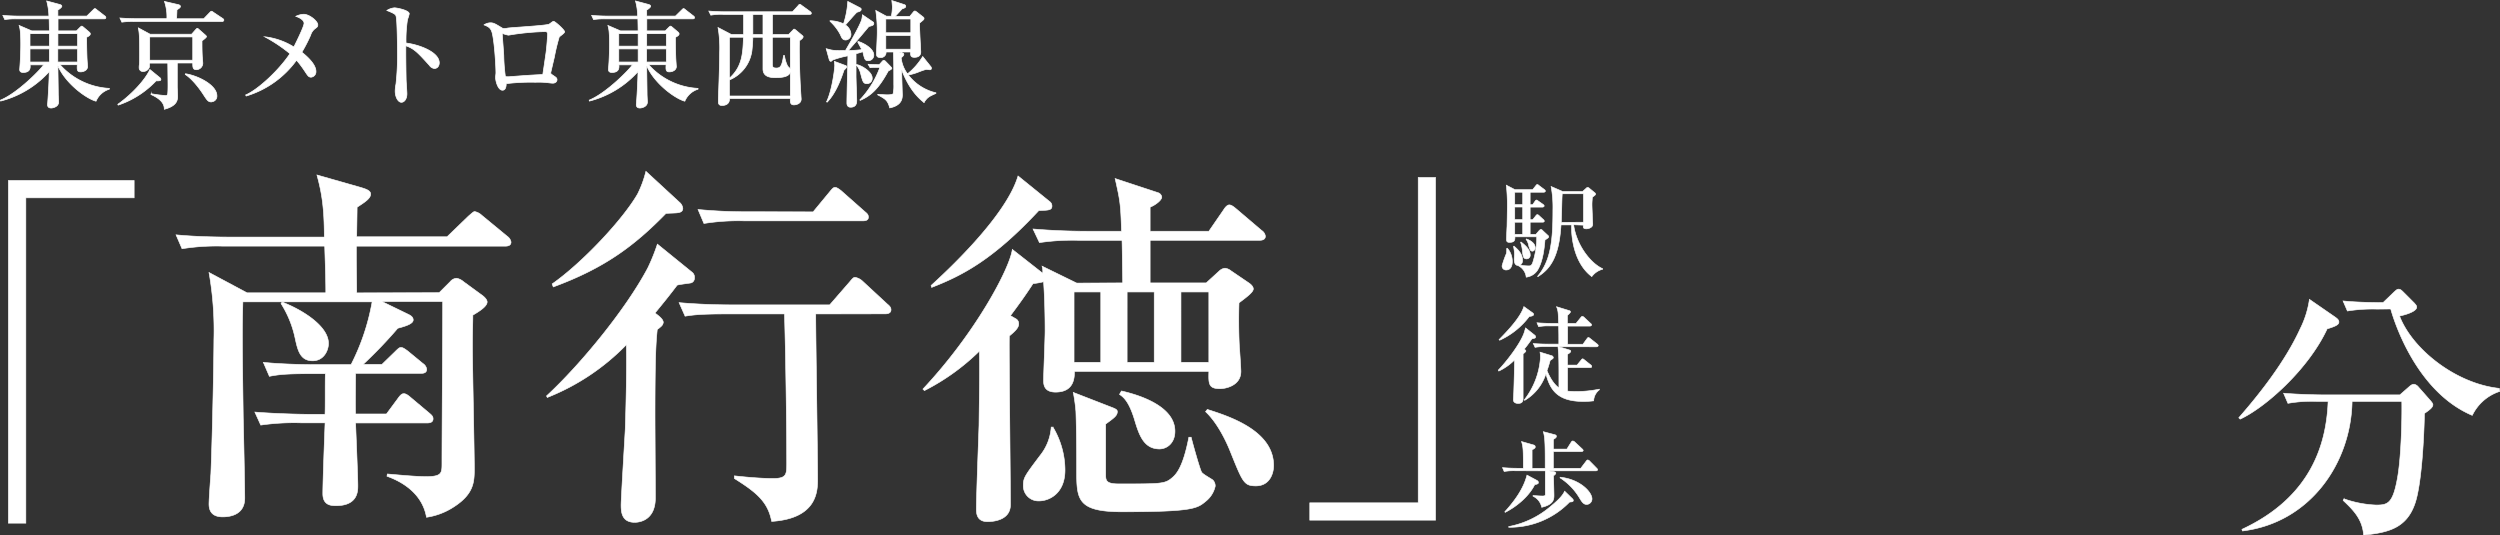 <svg xmlns="http://www.w3.org/2000/svg" viewBox="0 0 676.91 144.97"><rect x="0" y="0" width="676.91" height="144.97" fill="#333333" stroke="none"/><defs><style>.cls-1,.cls-2{fill:#fff;stroke:#fff;stroke-miterlimit:10;}.cls-1{stroke-width:0.16px;}.cls-2{stroke-width:0.19px;}</style></defs><title>index_main_slider_after_contents_main_catch_img</title><g id="レイヤー_2" data-name="レイヤー 2"><g id="レイヤー_1-2" data-name="レイヤー 1"><path class="cls-1" d="M7,53.56v88.09H2.27V48.87H36.32v4.69Z"/><path class="cls-1" d="M118.91,79.25l3-3a2.44,2.44,0,0,1,1.73-.91,4,4,0,0,1,1.84.91l4.89,3.57c.61.41,1.53,1.23,1.53,1.94,0,1.22-2.14,2.55-3.87,3.57,0,2.24-.11,4-.11,8.56,0,5.2.51,28.14.51,32.83,0,3.78,0,7.24-6.32,11a18.33,18.33,0,0,1-6.63,2.34c-1.32-7.65-8.76-10.4-10.7-11.11l.1-.61c1.43.1,7.34.71,10.5.71,4.18,0,4.29-.92,4.29-3.47,0-6.93.2-37.72.2-43.94H103.41l7.14,3.47c.61.3,1.33.71,1.33,1.52,0,1-1.84,1.64-4.18,2.25a123.54,123.54,0,0,1-9.38,9.79h5.09l3.47-3.37c1.12-1.12,1.33-1.22,1.73-1.22s.92.3,1.84,1l4.08,3.36a2.2,2.2,0,0,1,1,1.53c0,1-.82,1.12-1.53,1.12H96.28c0,1.74-.1,9.38,0,11h8.36l3.16-4.28c.71-1,1.12-1.22,1.53-1.22s.92.2,1.83,1l5.1,4.28c.72.61,1,.92,1,1.53,0,.92-.81,1.12-1.53,1.12H96.28c.1,2.65.61,14.58.61,17,0,1.43,0,5.4-5.91,5.4-1.33,0-3.57-.1-3.57-3.26s.51-16.52.61-19.17H81.6a63.42,63.42,0,0,0-11,.61L69,111.57c6.12.51,13.36.61,14.48.61H88c.1-1.73,0-9.48.1-11H83.94c-6.22,0-8.46.21-11,.72L71.3,98.11c6.11.62,13.35.62,14.48.62h9.27a60.11,60.11,0,0,0,5.71-17h-35c-.2,7.85-.2,9.89.1,31.4.1,3.47.41,19.07.41,21.72,0,4.89-4.59,5.1-6,5.1-2.15,0-3.68-.92-3.68-3.47,0-1.32.41-7,.51-8.26.51-13.15.82-32.93.82-36.19a90.57,90.57,0,0,0-1.33-18.25l10.3,5.5H88.22c0-3.06-.1-6.32-.3-12.64H60.29a59.3,59.3,0,0,0-11,.71l-1.63-3.77c6.12.61,13.36.61,14.48.61H87.81c0-8-.71-12.13-2-16.82L97.5,50.7c1.33.41,2.86.82,2.86,1.84,0,1.22-1.64,2.24-3.67,3.57,0,1.12-.11,7.13-.11,8h24.47l5.81-5.61c.62-.51,1.33-1.22,1.64-1.22a3.87,3.87,0,0,1,1.93,1L137.37,64a2.42,2.42,0,0,1,1,1.53c0,1-.92,1.12-1.53,1.12H96.48v2.65c0,1.53.1,8.56.1,10ZM76.4,81.8C80.78,83.43,88.94,87.92,88.94,93c0,1.83-1.23,4.69-4.29,4.69-3.46,0-4.07-3-4.79-6.33a28.33,28.33,0,0,0-3.77-9.17Z"/><path class="cls-1" d="M187.43,73.75a1.72,1.72,0,0,1,.61,1.52,1.35,1.35,0,0,1-.92,1.33c-.51.1-3.16.41-3.77.61-2,2.65-3.57,4.59-6,7.55,1.22.91,2.24,1.73,2.24,2.55a1.69,1.69,0,0,1-.51,1,9.74,9.74,0,0,1-1.12.91c-.31,3.37-.61,6.12-.61,23.35,0,3.16.1,18.66.1,22.23,0,6.63-5.1,6.63-5.61,6.63-3.47,0-3.67-2.76-3.67-4.69,0-1.74,1-18,1.12-20.4.31-9.27.41-17.84.31-23a61.26,61.26,0,0,1-21.41,14.28l-.21-.41c9.38-8.67,21.62-23.66,27.43-34.67A52.25,52.25,0,0,0,178,66.1Zm-3.47-19a2.58,2.58,0,0,1,.92,1.63c0,.82-.51,1.12-1.43,1.23-.51.1-2.75.1-3.16.2-8.56,8.77-16.62,14.78-30.48,19.88l-.31-.81c8.16-5.71,19.17-17.44,23.15-24.37a29.44,29.44,0,0,0,2.24-6.12ZM220.87,85v.51c0,5.41.51,37.22.51,44.15,0,3.16,0,10.71-12.44,11.52-1-5.3-4.08-7.85-10.09-11.62v-.72c1.83.21,6.73.72,10.4.72s3.77-1,3.77-4.08c0-10.2-.3-30.79-.61-40.48H196.5c-7,0-9.07.31-11,.61l-1.63-3.67c4.59.41,9.79.61,14.48.61h26.3l5.41-6.22c1-1.22,1.12-1.22,1.53-1.22a4,4,0,0,1,1.94,1l6.72,6.22c.62.51,1,.92,1,1.53,0,1-1,1.12-1.53,1.12Zm-.71-27.63,4.38-5.3c.92-1.12,1.12-1.33,1.63-1.33s1.64.92,1.84,1.12l6.12,5.41c.61.51,1,.81,1,1.53,0,.92-.92,1-1.53,1h-32a59.17,59.17,0,0,0-11,.71L189,56.72a137.5,137.5,0,0,0,14.48.61Z"/><path class="cls-1" d="M304,76.6c-.1-3.16-.1-8.56-.2-11.52H292.45a62.25,62.25,0,0,0-11,.61L279.7,62c4.9.41,9.69.61,14.58.61h9.38c-.2-7.44-.4-8.36-1.73-14.27l11.73,3.87a1.48,1.48,0,0,1,.91,1.12c0,.92-1.83,2.25-3.16,2.76v6.52h15.91l4-5.81c.31-.51.92-1.32,1.53-1.32s1.33.61,1.94,1.12l6.83,5.81a2.2,2.2,0,0,1,1,1.53c0,.92-.81,1.12-1.53,1.12H311.41V76.6H326.6l3.57-3.26a2.67,2.67,0,0,1,1.53-.72,3.29,3.29,0,0,1,1.63.72l4.8,3.26c.61.41,1.22,1,1.22,1.63,0,.82-1.43,1.94-3.87,3.77-.11,3.17-.11,7.86.1,11.93.1.92.41,6,.41,6.63,0,4-4.39,4.69-5.61,4.69-3.16,0-3.16-1.32-3.06-4.69h-36.4c0,1.53,0,5.61-5.1,5.61-3.26,0-3.26-2.24-3.26-3.26,0-1.53.41-11.12.41-13.26,0-4.18-.11-9.17-.41-13.36a22.06,22.06,0,0,1-2.86.51c-1.53,2.35-3.06,4.59-6.11,8.67l1.42.82a1.5,1.5,0,0,1,.82,1.42c0,1-.92,1.94-2.55,3.27-.1,5.71.31,38.44.31,45.67,0,4.59-5.51,4.59-6.22,4.59-3,0-3-2.44-3-3.46,0-3.57.61-19.38.71-22.54.11-9.28.21-13.86.11-20.18a60.21,60.21,0,0,1-14.89,10.7l-.41-.41C264.31,90,273.48,72.52,274.1,67.53L282.35,74a6.09,6.09,0,0,0-.2-1.94l9.38,4.59Zm-51.9.71c3.57-3.26,20.29-18.55,23.55-29.67l8.57,6.94a1.43,1.43,0,0,1,.61,1.22c0,1.12-.92,1.12-3.57,1.22-12.23,13.16-20.59,17.54-29,20.8Zm33,38.34a22.79,22.79,0,0,1,3.26,11.62c0,6.43-4.38,8.36-7,8.36a4.09,4.09,0,0,1-4.28-4.28c0-2,.51-2.65,4.49-7.95a13.78,13.78,0,0,0,3.06-7.75Zm16.31-5.2c.71.31,1.12.51,1.12,1,0,1.12-.92,1.73-3.16,3.37v13.45c0,1.84,0,2.76,3.67,2.76,11.12,0,12.34,0,14.17-1.53,1.13-.92,3.06-2.65,4.69-11.12h.62c.2.92,2.34,8.67,2.85,9.49.41.61,2.75,1.83,3.06,2.14a2.31,2.31,0,0,1,.61,1.63,7.2,7.2,0,0,1-2.55,4.08c-2.34,1.93-3.36,2.85-22.73,2.85-12.24,0-12.24-3.46-12.24-11.42s-.1-12.84-.2-15.7a46.85,46.85,0,0,0-.72-5.2Zm-10.6-31.4V98.11h7.24V79.05Zm12.84,26.81c2.55.61,14.48,3.37,14.48,10.91,0,3.27-2.24,4.79-4.18,4.79-4.38,0-5.61-4.07-6.83-8.15-1.53-4.9-3-5.92-4-6.63Zm1.53-26.81V98.11h7.34V79.05Zm22.13,19.06V79.05h-7.55V98.11Zm-.41,12.75c6.12,1.94,17.95,5.81,17.95,15.19,0,2.24-1.13,5.51-4.8,5.51-3.26,0-3.57-1-7-9.49-.21-.51-2.75-7-6.63-10.6Z"/><path class="cls-1" d="M354.64,140.84v-4.7H384V48.05h4.69v92.79Z"/><path class="cls-2" d="M26,27.4c-2.44-.62-8.19-4.66-10.32-9.6,0,1.22.1,6.63.1,7.76,0,.31.09,1.75.09,2.06,0,1.34-1.63,1.63-2,1.63-.78,0-1-.44-1-.91,0-.19.06-.56.06-.75.19-2.47.35-5.69.41-8.22a26.54,26.54,0,0,1-13.17,8l-.06-.25c4.69-1.91,11.1-8.5,11.7-9.57H8.15c.06.63.19,2.07-1.88,2.07-.94,0-.94-.6-.94-.85,0,0,.16-2.12.16-2.37.06-1,.13-2.72.13-4.41,0-3.32-.16-4.1-.44-5.1L8.59,8.36h4.78c0-.53-.06-3.16-.06-3.25H4.68A18.59,18.59,0,0,0,1.3,5.3L.77,4.17c1.91.16,4.13.19,4.47.19h8a17.4,17.4,0,0,0-.6-4.1l3.5.94c.22.06.6.19.6.5s-.88.94-1.07,1V4.36H23.5l1.66-1.63c.18-.15.34-.4.53-.4s.34.15.56.34l2.1,1.63a.59.59,0,0,1,.31.47c0,.28-.28.34-.47.34H15.71l0,3.25h5l1-1c.15-.12.28-.28.43-.28s.35.19.5.31l1.44,1.22c.22.19.38.35.38.57,0,.43-.72.78-1,.9,0,1.13,0,2.82.09,5.32,0,.43.16,2.56.16,2.62,0,.91-.94,1.44-1.91,1.44s-.94-.69-.87-1.94H16.25A19.23,19.23,0,0,0,29.6,23.93v.22A5.72,5.72,0,0,0,26,27.4ZM13.37,9.11H8.12v3.38h5.25Zm0,4.13H8.12V16.8h5.25Zm7.63,0H15.65V16.8H21Zm0-4.13H15.68v3.38H21Z"/><path class="cls-2" d="M42.25,21.9A25,25,0,0,1,32,28.46l-.1-.21c4.32-3.1,7.6-7,8.69-9.42L43.25,21a.72.72,0,0,1,.31.5C43.56,21.87,43.19,21.9,42.25,21.9ZM60.14,5.83H36.37A18.53,18.53,0,0,0,33,6l-.53-1.13c1.9.16,4.12.19,4.47.19h8.25A13.05,13.05,0,0,0,44.53.39l3.76.87c.09,0,.56.16.56.47s-.25.47-.94.94c0,.38-.09,2.06-.09,2.41h7.34l1.6-1.66c.34-.34.37-.37.5-.37s.15,0,.66.37L60.29,5c.22.15.31.25.31.46S60.35,5.83,60.14,5.83Zm-5.45,5.22c0,1.41,0,2.56.07,4,0,.31.15,1.78.15,2.1a1.79,1.79,0,0,1-1.72,1.72c-1,0-1-.69-1-1.82H48c0,4.69,0,5.26,0,6.44,0,.41.09,2.1.09,2.44,0,1,0,2.72-3.6,3.66,0-.75-.09-2.44-3.62-4l.06-.22a33,33,0,0,0,3.81.5c.44,0,.66-.06.69-.69.1-1.13.06-2.66,0-8.1h-5c.06.85.06,1-.06,1.28a1.78,1.78,0,0,1-1.63,1,1,1,0,0,1-1.06-1.06c0-.16,0-.56.06-.78.07-.5.07-2.19.07-2.78,0-5.32-.1-5.76-.35-7.19l3.19,1.72H51.88L53,8c.22-.22.28-.32.43-.32s.19.07.44.29l1.6,1.4c.31.28.43.38.43.57S55.19,10.71,54.69,11.05ZM52.19,10H40.53V16.3H52.19Zm5.07,17.6c-.88,0-1.16-.41-2.19-2-.25-.38-2.47-3.85-4.91-5.44l.06-.19c3.22.47,8.51,3,8.51,6A1.51,1.51,0,0,1,57.26,27.56Z"/><path class="cls-2" d="M85.33,7.74a3.45,3.45,0,0,0-1.22,1.78,41,41,0,0,1-2.38,4.62c.66.54,3.82,3,3.82,5.2a1.48,1.48,0,0,1-1.32,1.56c-.65,0-.9-.41-1.62-1.5s-1.38-2-2.32-3.1A26.11,26.11,0,0,1,66.66,26l-.15-.28c3.47-1.5,9.16-6.88,12-11.19a41.58,41.58,0,0,0-6.85-4.57,19,19,0,0,1,7.91,2.76c.07-.16,2.76-5.44,2.76-6.41S80.89,4.7,80.11,4.42a5.41,5.41,0,0,1,2.09-.56c1.6,0,3.85,1.87,3.85,2.87C86.05,7.24,85.8,7.39,85.33,7.74Z"/><path class="cls-2" d="M117.62,18.55a1.88,1.88,0,0,1-1.34-.84c-3.26-3.6-4.13-4.5-6.38-5.32-.07,1.94.06,8.79.06,9,0,.62.22,3.47.22,4,0,1.34-.66,2.31-1.5,2.31S107,26.37,107,24.65a10.79,10.79,0,0,1,.22-1.91,68.37,68.37,0,0,0,.4-8.31c0-1.6-.06-8.85-.37-10-.09-.41-.19-.69-2.5-1.59a4.5,4.5,0,0,1,2.06-.72c.6,0,4,.65,4,1.62a11.43,11.43,0,0,1-.47,1.54,35.92,35.92,0,0,0-.4,6.37c3.56.44,9,2.44,9,5.38C118.9,18.15,118.18,18.55,117.62,18.55Z"/><path class="cls-2" d="M151.41,10.05a53.61,53.61,0,0,0-1.31,5.44c-.1.41-1,4.25-1,4.31s.06.22.72.66,1,.63,1,1.13-.47.93-1.1.93c-.28,0-.4,0-1.53-.15a22.34,22.34,0,0,0-3.19-.1,55.35,55.35,0,0,0-7.94.38c0,.31,0,1.78-1,1.78-1.19,0-1.88-2.38-1.88-3.5,0-.19.1-1.09.1-1.13,0-2.18-.44-8.94-1.07-11.06-.37-1.22-1-1.54-2.15-2a3.33,3.33,0,0,1,1.69-.57c.9,0,1.34.28,3,1.29a1.45,1.45,0,0,0,.81.28,5.36,5.36,0,0,0,.88-.13c.75-.15,10.28-.66,11.22-1.06.22-.1,1-.78,1.22-.78.41,0,3,2.34,3,2.84C152.88,9,151.57,9.8,151.41,10.05Zm-3.66-1.5a69.61,69.61,0,0,0-8.69.75c-.19,0-1.19.22-1.44.22a12.08,12.08,0,0,1-1.53-.44c-.09,0-.09.13-.09.19,0,.44.37,4.84.4,5.78a49.51,49.51,0,0,0,.44,5.69,5.51,5.51,0,0,0,1.41,0c2.9-.22,5.81-.44,8.72-.56.09-.63.19-1.16.85-5.75.25-1.69.46-5,.46-5.22A.62.62,0,0,0,147.75,8.55Z"/><path class="cls-2" d="M185.42,27.4c-2.44-.62-8.19-4.66-10.32-9.6,0,1.22.1,6.63.1,7.76,0,.31.09,1.75.09,2.06,0,1.34-1.63,1.63-2,1.63-.78,0-1-.44-1-.91,0-.19.06-.56.06-.75.19-2.47.34-5.69.41-8.22a26.56,26.56,0,0,1-13.16,8l-.07-.25c4.69-1.91,11.1-8.5,11.7-9.57h-3.66c.06.63.19,2.07-1.88,2.07-.94,0-.94-.6-.94-.85,0,0,.16-2.12.16-2.37.06-1,.12-2.72.12-4.41,0-3.32-.15-4.1-.43-5.1L168,8.36h4.78c0-.53-.06-3.16-.06-3.25H164.1a18.59,18.59,0,0,0-3.38.19l-.53-1.13c1.91.16,4.13.19,4.47.19h8a16.9,16.9,0,0,0-.59-4.1l3.5.94c.22.06.6.19.6.5s-.88.94-1.07,1V4.36h7.79l1.66-1.63c.18-.15.34-.4.53-.4s.34.15.56.34l2.1,1.63a.59.59,0,0,1,.31.47c0,.28-.28.34-.47.34H175.13l0,3.25h5l1-1c.15-.12.28-.28.43-.28s.35.19.5.31l1.44,1.22c.22.19.38.35.38.57,0,.43-.72.78-1,.9,0,1.13,0,2.82.09,5.32,0,.43.16,2.56.16,2.62,0,.91-.94,1.44-1.91,1.44s-.94-.69-.87-1.94h-4.72A19.23,19.23,0,0,0,189,23.93v.22A5.72,5.72,0,0,0,185.42,27.4ZM172.79,9.11h-5.25v3.38h5.25Zm0,4.13h-5.25V16.8h5.25Zm7.63,0h-5.35V16.8h5.35Zm0-4.13H175.1v3.38h5.32Z"/><path class="cls-2" d="M219.21,3.89H209.14V9.33h4.41l1.13-1.16c.09-.12.22-.28.34-.28s.28.13.38.19l1.68,1.41c.16.15.38.28.38.47,0,.37-.66.84-1,1.06-.13,4.47.19,12,.41,14.79,0,.18.06.9.06,1,0,1.53-1.88,1.59-1.94,1.59-1.06,0-1-.78-1-1.72H197.51c.1,1.88-1.75,1.88-2,1.88-.43,0-1-.09-1-1,0-.12,0-.47,0-.63,0-.62.35-8.78.35-12.81a32.37,32.37,0,0,0-.44-6.66L198,9.33h3.35V3.89h-5.51a14.35,14.35,0,0,0-3.37.22L191.92,3c1.47.13,3,.19,4.47.19h18.19l1.47-1.59c.13-.16.28-.41.5-.41s.41.19.6.34l2.22,1.6a.62.62,0,0,1,.31.47C219.68,3.86,219.4,3.89,219.21,3.89ZM214,19.52c-.34,1.19-2,1.5-4,1.5-1.47,0-3.41-.22-3.41-2.4V10.08h-2.75c0,.66-.12,2.6-.25,3.66a10,10,0,0,1-6.1,7.91V26H214Zm-16.51-9.44v11.1c3.54-3.13,3.66-6.85,3.82-11.1Zm9.1-6.19h-2.75V9.33h2.75ZM214,10.08h-4.88v7.35c0,.81.29,1,1.13,1,1.06,0,1.5-.56,1.91-3.38h.25a9.32,9.32,0,0,0,.84,2.82c.06.12.66.65.75.81Z"/><path class="cls-2" d="M235,16.43c-.62,0-.84-.35-1-.94-.09-.22-.34-1.31-.37-1.5-.6.22-1.32.41-1.85.56,0,1,0,5.25,0,6.1,0,.59.19,6.28.19,6.53,0,.5,0,1.85-1.66,1.85-.78,0-1-.6-1-1.13,0-2,.25-11,.28-12.79a25.58,25.58,0,0,0-4.19,1.16c-.09.13-.28.34-.47.34s-.37-.34-.43-.56l-.79-2.87c1.79.5,2.07.56,5.22.5.19-.35,3.88-6.57,4.41-8.45A8.75,8.75,0,0,0,233.52,4l2.85,1.94a.51.51,0,0,1,.22.44c0,.47-.44.56-1.35.81-2.56,3.07-2.84,3.41-5.56,6.5a33.55,33.55,0,0,0,3.66-.25c-.16-.34-.94-1.75-1.1-2.06l.13-.16c1.65.5,4.22,2,4.22,3.69A1.49,1.49,0,0,1,235,16.43ZM228.52,19c-.66,2-2.12,6.16-4.56,8.66l-.16-.09c1.44-2.91,2.22-8.76,2.22-9.88,0-.19-.09-.91-.09-1.07l2.93,1.1c.16,0,.38.15.38.37S229,18.55,228.52,19ZM232,3.33c-.53.5-2.66,2.94-3.1,3.44a3.15,3.15,0,0,1,1.51,2.5A1.5,1.5,0,0,1,229,10.83c-.88,0-1.13-.66-1.44-1.41a13.09,13.09,0,0,0-2.81-3.65V5.61a9.27,9.27,0,0,1,3.65.84A24,24,0,0,0,229.55.39l3.32,1.72c.22.12.31.22.31.37C233.18,3,232.8,3.08,232,3.33Zm2.75,19.32c-1,0-1.15-.53-1.69-2.63a5.64,5.64,0,0,0-1.18-2.4l.09-.13c1.28.22,4.19,1.94,4.19,3.63A1.41,1.41,0,0,1,234.71,22.65Zm5.75-3.41c-2.72,5-4.81,6.72-7.59,7.94l-.1-.12a25.44,25.44,0,0,0,5.44-8.82H237a10.93,10.93,0,0,0-1.41.09l-.53-.93c1.15.06,2.28.09,2.5.09h.53l.81-.91a.56.56,0,0,1,.41-.22.66.66,0,0,1,.41.19l1.46,1.5c.13.16.29.32.29.44C241.5,18.77,240.65,19.15,240.46,19.24Zm9.7,8.51c-3.6-2.73-5.41-7.13-6.07-8.88,0,.78.19,6.53.19,6.75,0,.84,0,2.91-3.41,3.59-.56-2.06-1.16-2.4-3.25-3.53v-.12c.37,0,2.13.12,2.47.12s1.44,0,1.69-.28a9.92,9.92,0,0,0,.19-2.5c0-1.47,0-7.79-.1-8.82h-2a1.39,1.39,0,0,1-1.5,1.5c-.81,0-1.09-.28-1.09-1s.21-4.65.21-5.53a39.32,39.32,0,0,0-.4-6.22L240,4.39h1.35a15.3,15.3,0,0,0,.28-2.47c0-.31-.12-1.53-.16-1.78l3.41,1.12c.16.07.35.16.35.44s-.1.41-1,.72c-.59.66-1.75,1.91-1.81,2h3.94l.81-1c.16-.19.35-.44.53-.44s.32.13.5.25L250,4.64a.44.44,0,0,1,.19.38c0,.18-.1.28-.25.43s-.69.57-.91.75a5.37,5.37,0,0,0-.06.72c0,.63.34,7.1.34,7.13,0,1-.65,1.47-1.72,1.47-.78,0-1.15-.28-1-1.44H243.5l.5.16c.5.16.72.19.72.5s-.5.75-.72.87A8.63,8.63,0,0,0,245.72,20a18.23,18.23,0,0,0,4.12-4.69l2.26,2.82a.75.75,0,0,1,.09.37.36.36,0,0,1-.41.38c-.25,0-.62-.07-1-.1a20.17,20.17,0,0,0-2,.69,15.51,15.51,0,0,1-2.84.84,13.18,13.18,0,0,0,7.47,4.82l0,.16C251.44,26.18,251.16,26.31,250.16,27.75ZM246.62,5.14h-6.78V8.86h6.78Zm0,4.47h-6.78v3.72h6.78Z"/><path class="cls-1" d="M408.14,67.21a5.47,5.47,0,0,1,1.34,3.63c0,.29,0,2.26-1.66,2.26a1.06,1.06,0,0,1-1.11-1.17,25.76,25.76,0,0,1,1.14-3.23,4.2,4.2,0,0,0,.09-1.4Zm7.72-3.75.86-1c.15-.14.32-.34.52-.34s.31.14.57.4l1.34,1.25a.4.4,0,0,1,.18.32c0,.23-.18.37-1,.89-.14,1.63-.48,5.83-2.09,8.29a4.32,4.32,0,0,1-3,1.78A3.93,3.93,0,0,0,411,71.9c-.86-.11-1-.91-1-1.69,0-.23.06-1.2.06-1.4a11,11,0,0,0-.26-2.09l.14-.08c.89.77,2.32,2,2.32,3.86a1.41,1.41,0,0,1-.66,1.26A12,12,0,0,0,414,72c.4,0,.71-.11,1-.88a22.69,22.69,0,0,0,1.09-7h-5.9c0,.74.06,1.51-1.49,1.51-.68,0-.8-.34-.8-.83s.12-3.06.15-3.57c0-.26.08-3.89.08-5.78a47.38,47.38,0,0,0-.28-5.32l2.31,1.2H415l.8-1c.23-.29.28-.37.43-.37s.17,0,.57.34l1.34,1c.15.12.29.23.29.43s-.23.32-.43.32h-3.69v3.34H415l.6-.86c.14-.22.28-.37.45-.37s.32.17.58.35l1.14.8c.2.14.34.28.34.45s-.25.32-.45.32h-3.35v3.4H415l.8-1c.14-.17.25-.37.45-.37a.83.83,0,0,1,.52.31l1.09,1a.62.62,0,0,1,.28.43c0,.25-.25.31-.43.31h-3.4v3.29Zm-5.72-11.41v3.34h2.15V52.05Zm0,4v3.4h2.15v-3.4Zm2.15,7.38V60.17h-2.15v3.29Zm-.46,2.09c2,1.49,2.49,2.63,2.49,3.4a1,1,0,0,1-.95,1.18c-.91,0-1-.66-1.17-2.23a9.29,9.29,0,0,0-.48-2.26Zm1.46-.83c.49.17,2.37.92,2.37,2.32,0,.54-.31,1-.74,1-.6,0-.72-.55-1.06-1.78a3.67,3.67,0,0,0-.66-1.43Zm12.79-3.83c.74,5.43,4.55,10.41,7.87,11.9v.14a5.3,5.3,0,0,0-2.95,2c-4.95-3.74-5.61-11-5.47-14h-2.86c-.48,8.06-2.57,11.76-6.26,14l-.09-.09c3.64-4.23,4.15-9.93,4.15-17.91a31.16,31.16,0,0,0-.49-6.41l3.12,1.35h5.41l1-.89c.14-.14.2-.2.37-.2a.73.73,0,0,1,.46.23l1.46,1.2a.55.55,0,0,1,.23.37c0,.17-.09.29-.89.86,0,.52-.09,1.09-.09,2s.2,4.92.2,5.18a1,1,0,0,1-.31.86,2.17,2.17,0,0,1-1.4.51c-.89,0-.89-.4-.83-1Zm2.66-.69V52.47H423c-.11,1.09-.17,6.5-.26,7.73Z"/><path class="cls-1" d="M414.78,91.76c-1.18,1.69-1.61,2.2-2.06,2.75.25.23.43.4.43.51,0,.26-.63.72-.75.8,0,2,0,10.45,0,12.19,0,.86-.49,1.23-1.34,1.23-.12,0-1.29,0-1.29-1,0-.17.11-1.94.11-2.32.06-1.54.2-6.66.2-8.44a15.39,15.39,0,0,1-4.26,3l-.14-.26c2.11-2.17,5.72-6.81,6.89-9.81a15.24,15.24,0,0,0,.49-1.63l2.52,2a.56.56,0,0,1,.2.43C415.81,91.45,415.75,91.56,414.78,91.76Zm-.72-6.06a20.77,20.77,0,0,1-8,6.43l-.17-.17c2.49-2.52,5.84-6.09,6.72-8.95L415,84.72c.08.09.26.2.26.4C415.24,85.55,414.63,85.61,414.06,85.7Zm17.45,22.83a20.49,20.49,0,0,1-2.8.17c-6.92,0-9-3.06-10.13-7.5a12.89,12.89,0,0,1-5.75,7.21l-.11-.14a20.82,20.82,0,0,0,4.37-11.36,9,9,0,0,0-.11-1.57l3.26,1a.62.62,0,0,1,.34.43.44.44,0,0,1-.14.34c-.11.09-.63.43-.71.49-.4,1.43-.6,2.06-.86,2.74.4,1,1.51,3.49,3.23,4.67,0-7.64,0-8.5-.26-11.16h-3.11a16.07,16.07,0,0,0-3.09.2L415.15,93c1.74.17,3.78.17,4.09.17h2.83c0-2.49,0-2.77-.05-4.92H419.7a14.53,14.53,0,0,0-3.09.2l-.46-1.06c1.72.15,3.75.17,4.06.17H422c-.09-3-.09-3.37-.55-4.52l3.43,1.06c.09,0,.35.12.35.35s-.72.85-.83.94v2.17h2.34L428,86c.15-.17.26-.34.43-.34A1,1,0,0,1,429,86l1.66,1.55c.2.17.28.25.28.43s-.23.31-.43.31h-6.06v4.92h4.15l1.06-1.46c.11-.14.25-.37.42-.37s.35.17.55.32l1.83,1.45c.14.12.29.26.29.43s-.26.32-.43.32H422.16l2.77.86c.2.05.38.17.38.34,0,.34-.69.72-.89.83v2.92H427l1.09-1.32c.14-.17.26-.37.43-.37s.31.14.52.31l1.65,1.32a.53.53,0,0,1,.29.46c0,.26-.26.28-.43.28h-6.12v6.36a21.94,21.94,0,0,0,2.29.11,30.13,30.13,0,0,0,6.29-.63l.06.17A3.92,3.92,0,0,0,431.51,108.53Z"/><path class="cls-1" d="M410.37,127.47a14.66,14.66,0,0,0-3.09.2l-.46-1.06c1.35.12,2.72.18,4.07.18h1.57c0-4.73,0-5.76-.49-7.24l3.09.88c.35.09.63.18.63.6,0,.23-.08.35-.86.78v5h3.55c0-5.9,0-8.3-.51-9.93l2.91.77c.38.09.63.17.63.49s-.22.48-.8.83v2.63h3.64l1.17-1.86c.14-.23.29-.34.43-.34a.92.92,0,0,1,.54.28l2,1.86c.11.12.28.26.28.43s-.26.31-.46.31h-7.61v4.53H428l1.46-1.92c.15-.17.23-.35.43-.35a.82.82,0,0,1,.52.29l1.89,1.92c.11.11.28.28.28.43s-.23.31-.43.31H419.41l1.2.23c.15,0,.66.12.66.37,0,.09-.06.35-.63.72,0,.83.12,4.52.12,5.29,0,1,0,2.49-3.32,3.26a4.19,4.19,0,0,0-2.35-3l0-.2c1.18.08,1.78.14,2.49.14.37,0,.66,0,.77-.17s.06-.43.06-1.35v-5.29Zm-2.92,11.1c2.61-2.89,5.07-6.21,6-9.93L416,130c.28.14.54.32.54.63s-.11.43-1,.6c-1.37,2.83-4.52,5.75-8,7.5Zm1.06,4a24.32,24.32,0,0,0,11.33-5.44c1.2-1,3.15-2.6,3.81-4.14l1.94,1.88c.35.32.4.43.4.63,0,.38-.37.4-1,.43a22.52,22.52,0,0,1-16.48,6.84Zm13.93-13.36c5.33.54,8.62,4,8.62,5.89a1.51,1.51,0,0,1-1.43,1.49c-.89,0-1.32-.71-2-1.83a16.48,16.48,0,0,0-5.23-5.38Z"/><path class="cls-1" d="M632.29,85.87c.51.37,1,.74,1,1.33,0,.81-1.26,1.25-3.18,1.85-5.17,11.07-16.84,21.34-23.56,24.44l-.37-.37c5.69-6.5,12.56-15.21,16.62-24.07a26.2,26.2,0,0,0,2.51-8Zm-4.8,22.82a37,37,0,0,0-8,.52l-1.18-2.74c4.43.37,9.67.45,10.49.45h21l2.44-2.14c.66-.59,1-.74,1.4-.74a2,2,0,0,1,1.11.66l3.25,3.69c.44.52.74.89.74,1.19,0,.73-.89,1.4-2.29,2.36-.08,5-.67,19.35-2.66,24.67-2.29,6.27-6.95,7.6-13.81,8.27-.3-4.36-2.88-6.87-5.54-9.38l.22-.44a29.34,29.34,0,0,0,8.71,1.69c3.18,0,4.58-.37,5.84-7.68,1.11-6.57,1.18-17.87,1.11-20.38H636.86c-.29,16.76-11.44,32.86-29.68,35.08l-.15-.44c18.9-8.79,22.89-23.27,23.34-34.64Zm16.1-25a43.39,43.39,0,0,0-8,.52l-1.18-2.73c4.28.44,9.23.44,10.85.44l3-2.88c.44-.37.74-.74,1.18-.74s.74.22,1.26.74l3,3c.44.52.66.74.66,1.11,0,.88-1.69,1.77-4.65,2.43,3.47,9,15.22,18.32,27,19.58l.15.81a12.56,12.56,0,0,0-7.46,6.5c-15.21-6.43-21.2-25.63-22.08-28.81Z"/></g></g></svg>